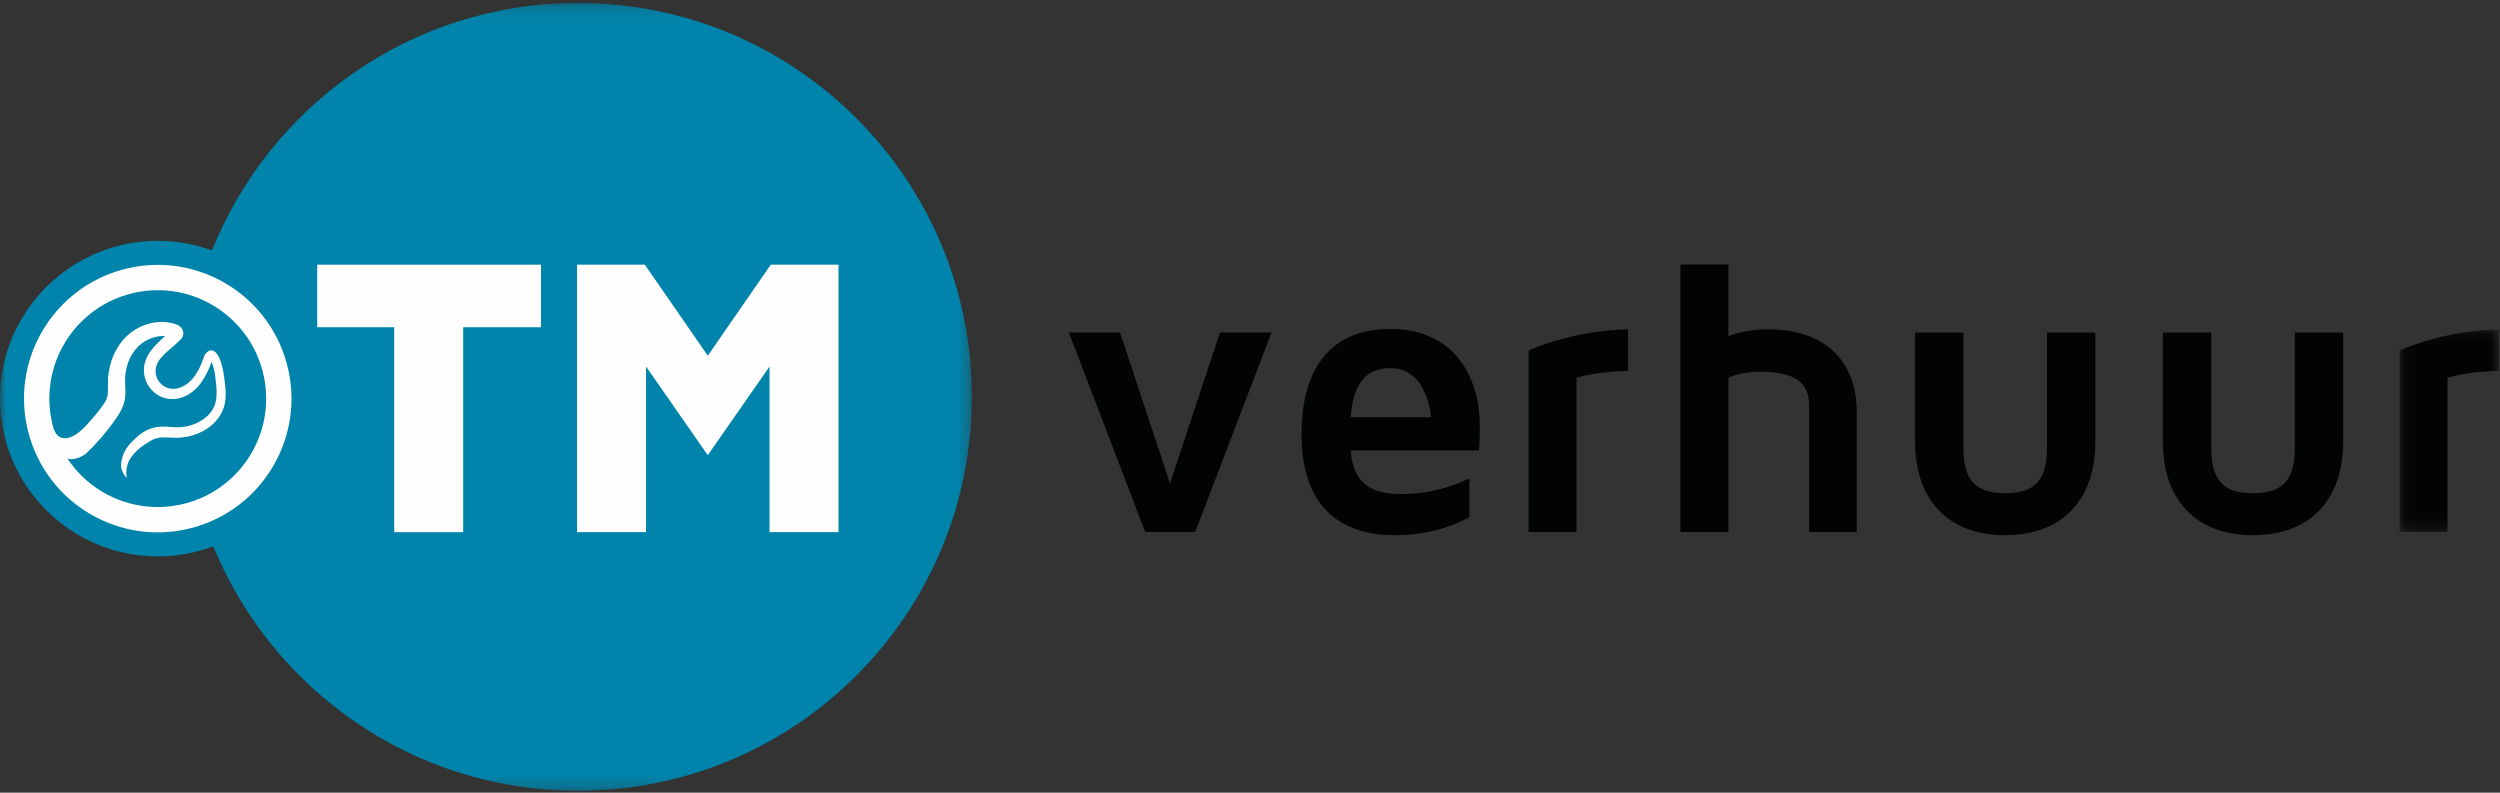 <?xml version="1.0" encoding="UTF-8"?>
<svg width="205px" height="65px" viewBox="0 0 205 65" version="1.1" xmlns="http://www.w3.org/2000/svg" xmlns:xlink="http://www.w3.org/1999/xlink">
    <rect x="0" y="0" width="205" height="65" fill="#333333" stroke="none"/>
    <!-- Generator: Sketch 51.2 (57519) - http://www.bohemiancoding.com/sketch -->
    <title>Group 24</title>
    <desc>Created with Sketch.</desc>
    <defs>
        <polygon id="path-1" points="0.065 0.12 8.226 0.12 8.226 16.738 0.065 16.738"></polygon>
        <polygon id="path-3" points="0 0.164 79.691 0.164 79.691 64.774 0 64.774"></polygon>
    </defs>
    <g id="Page-1" stroke="none" stroke-width="1" fill="none" fill-rule="evenodd">
        <g id="Kies-bedrijf" transform="translate(-817, -337)">
            <g id="Group-12" transform="translate(730, 265)">
                <g id="Group-11">
                    <g id="Group-25" transform="translate(87, 72)">
                        <g id="Group-24" transform="translate(0, 0.074)">
                            <path d="M110.756,34.142 L117.344,34.142 C117.147,32.078 116.131,30.111 114.034,30.111 C112.1,30.111 110.985,31.226 110.756,34.142 M120.49,39.157 L120.49,42.337 C118.983,43.156 116.951,43.811 114.328,43.811 C111.084,43.811 106.724,42.501 106.724,35.552 C106.724,30.668 108.691,26.899 114.034,26.899 C119.147,26.899 121.343,30.734 121.343,34.831 C121.343,35.552 121.343,36.207 121.277,36.863 L110.756,36.863 C110.985,40.009 113.017,40.435 114.919,40.435 C117.246,40.435 119.114,39.813 120.49,39.157" id="Fill-2" fill="#020303"></path>
                            <path d="M133.502,26.932 L133.502,30.34 C131.307,30.373 129.832,30.734 129.274,30.898 L129.274,43.549 L125.341,43.549 L125.341,28.669 C125.341,28.669 128.816,27.03 133.502,26.932" id="Fill-4" fill="#020303"></path>
                            <path d="M152.251,33.716 L152.251,43.549 L148.35,43.549 L148.35,33.389 C148.35,31.947 148.023,30.406 144.352,30.406 C143.27,30.406 142.385,30.603 141.73,30.898 L141.73,43.549 L137.796,43.549 L137.796,21.617 L141.73,21.617 L141.73,27.489 C142.647,27.128 143.729,26.932 145.007,26.932 C149.563,26.932 152.251,29.456 152.251,33.716" id="Fill-6" fill="#020303"></path>
                            <path d="M171.818,27.194 L171.818,36.142 C171.818,40.96 169.065,43.811 164.411,43.811 C159.789,43.811 157.036,40.96 157.036,36.142 L157.036,27.194 L161.002,27.194 L161.002,36.666 C161.002,39.288 161.985,40.37 164.411,40.37 C166.869,40.37 167.852,39.288 167.852,36.666 L167.852,27.194 L171.818,27.194 Z" id="Fill-8" fill="#020303"></path>
                            <path d="M192.139,27.194 L192.139,36.142 C192.139,40.96 189.386,43.811 184.732,43.811 C180.11,43.811 177.357,40.96 177.357,36.142 L177.357,27.194 L181.323,27.194 L181.323,36.666 C181.323,39.288 182.306,40.37 184.732,40.37 C187.19,40.37 188.173,39.288 188.173,36.666 L188.173,27.194 L192.139,27.194 Z" id="Fill-10" fill="#020303"></path>
                            <g id="Group-14" transform="translate(196.696, 26.811)">
                                <mask id="mask-2" fill="white">
                                    <use xlink:href="#path-1"></use>
                                </mask>
                                <g id="Clip-13"></g>
                                <path d="M8.226,0.12 L8.226,3.529 C6.031,3.562 4.556,3.922 3.998,4.086 L3.998,16.738 L0.065,16.738 L0.065,1.857 C0.065,1.857 3.54,0.219 8.226,0.12" id="Fill-12" fill="#020303" mask="url(#mask-2)"></path>
                            </g>
                            <g id="Group-17">
                                <mask id="mask-4" fill="white">
                                    <use xlink:href="#path-3"></use>
                                </mask>
                                <g id="Clip-16"></g>
                                <path d="M47.386,0.164 C33.787,0.164 22.152,8.567 17.386,20.464 C15.999,19.955 14.5,19.678 12.936,19.678 C5.792,19.678 -2.37268518e-05,25.469 -2.37268518e-05,32.614 C-2.37268518e-05,39.758 5.792,45.55 12.936,45.55 C14.539,45.55 16.072,45.256 17.488,44.724 C22.316,56.488 33.882,64.774 47.386,64.774 C65.227,64.774 79.691,50.311 79.691,32.469 C79.691,14.627 65.227,0.164 47.386,0.164" id="Fill-15" fill="#0084AB" mask="url(#mask-4)"></path>
                            </g>
                            <path d="M21.825,32.657 C21.824,32.789 21.821,32.92 21.815,33.051 C21.813,33.08 21.811,33.107 21.809,33.136 C21.802,33.252 21.794,33.369 21.783,33.484 C21.778,33.534 21.771,33.584 21.765,33.634 C21.755,33.724 21.744,33.815 21.731,33.904 C21.72,33.98 21.707,34.055 21.694,34.129 C21.684,34.191 21.673,34.253 21.661,34.314 C21.642,34.413 21.62,34.511 21.598,34.609 C21.59,34.644 21.582,34.68 21.573,34.716 C21.544,34.835 21.513,34.951 21.48,35.068 C21.475,35.083 21.471,35.098 21.467,35.113 C21.428,35.245 21.386,35.376 21.342,35.505 C21.342,35.506 21.342,35.506 21.342,35.506 C21.155,36.048 20.918,36.566 20.635,37.055 C20.634,37.057 20.633,37.058 20.633,37.059 C20.565,37.175 20.495,37.29 20.423,37.403 C20.416,37.415 20.408,37.427 20.401,37.438 C20.335,37.539 20.268,37.639 20.198,37.737 C20.181,37.761 20.164,37.785 20.147,37.809 C20.086,37.894 20.023,37.977 19.96,38.059 C19.931,38.096 19.902,38.132 19.873,38.169 C19.819,38.237 19.763,38.304 19.707,38.37 C19.666,38.418 19.625,38.466 19.583,38.513 C19.535,38.567 19.487,38.62 19.438,38.672 C19.386,38.729 19.332,38.785 19.278,38.84 C19.237,38.882 19.195,38.923 19.153,38.965 C19.09,39.026 19.027,39.087 18.962,39.147 C18.925,39.181 18.887,39.215 18.849,39.249 C18.779,39.311 18.708,39.373 18.636,39.433 C18.6,39.464 18.563,39.493 18.526,39.523 C18.453,39.583 18.378,39.642 18.303,39.699 C18.262,39.73 18.221,39.76 18.181,39.79 C18.108,39.842 18.036,39.895 17.962,39.945 C17.912,39.979 17.861,40.013 17.811,40.046 C17.745,40.089 17.679,40.131 17.613,40.173 C17.547,40.214 17.481,40.252 17.415,40.291 C17.362,40.322 17.309,40.353 17.255,40.383 C17.168,40.432 17.079,40.478 16.989,40.524 C16.956,40.541 16.922,40.559 16.889,40.576 C16.773,40.633 16.656,40.688 16.538,40.74 C16.528,40.745 16.519,40.749 16.509,40.753 C15.758,41.083 14.953,41.312 14.11,41.423 C14.071,41.429 14.031,41.434 13.991,41.438 C13.854,41.454 13.716,41.467 13.578,41.477 C13.525,41.481 13.473,41.486 13.421,41.489 C13.26,41.498 13.099,41.503 12.936,41.503 C12.932,41.503 12.929,41.503 12.926,41.503 C12.847,41.503 12.768,41.499 12.689,41.497 C12.592,41.494 12.496,41.491 12.4,41.486 C12.321,41.481 12.243,41.474 12.164,41.467 C12.057,41.458 11.95,41.447 11.844,41.434 C11.783,41.426 11.722,41.42 11.662,41.411 C11.302,41.359 10.949,41.285 10.605,41.192 C10.599,41.191 10.594,41.189 10.588,41.188 C9.306,40.837 8.14,40.207 7.158,39.367 C7.131,39.344 7.104,39.32 7.076,39.296 C6.966,39.198 6.857,39.099 6.752,38.997 C6.734,38.98 6.716,38.965 6.699,38.948 C6.7,38.949 6.702,38.95 6.703,38.951 C6.27,38.524 5.882,38.053 5.542,37.546 C5.703,37.584 6.25,37.663 6.953,37.195 C6.977,37.178 7.006,37.155 7.036,37.131 C7.135,37.036 7.424,36.758 7.579,36.599 C7.6,36.577 7.62,36.555 7.641,36.533 C7.658,36.518 7.674,36.504 7.69,36.488 L7.763,36.405 C8.131,36.015 8.482,35.61 8.813,35.19 C9.006,34.945 9.195,34.696 9.374,34.441 C9.552,34.191 9.739,33.927 9.912,33.603 C9.997,33.443 10.076,33.266 10.139,33.076 C10.202,32.885 10.245,32.679 10.264,32.491 C10.304,32.11 10.28,31.775 10.266,31.485 C10.258,31.338 10.252,31.205 10.255,31.078 C10.255,30.949 10.261,30.82 10.275,30.692 C10.299,30.435 10.347,30.18 10.416,29.933 C10.556,29.438 10.788,28.973 11.106,28.586 C11.421,28.199 11.824,27.9 12.288,27.706 C12.684,27.541 13.114,27.462 13.531,27.485 C13.493,27.521 13.456,27.556 13.418,27.591 C12.986,27.998 12.491,28.428 12.135,29.053 C11.959,29.364 11.836,29.724 11.805,30.103 C11.776,30.478 11.84,30.858 11.983,31.199 C12.265,31.882 12.877,32.422 13.6,32.59 C13.958,32.675 14.336,32.667 14.683,32.587 C15.031,32.501 15.35,32.349 15.63,32.157 C15.909,31.962 16.156,31.731 16.365,31.471 C16.503,31.299 16.621,31.12 16.727,30.936 C16.791,30.834 16.852,30.731 16.908,30.626 C17.084,30.294 17.224,29.953 17.349,29.611 C17.468,29.879 17.548,30.178 17.607,30.487 C17.647,30.736 17.675,30.992 17.703,31.255 C17.733,31.536 17.758,31.812 17.762,32.078 C17.772,32.614 17.683,33.104 17.424,33.522 C17.17,33.941 16.777,34.282 16.325,34.522 C15.873,34.763 15.362,34.908 14.849,34.952 C14.59,34.976 14.344,34.965 14.061,34.943 C13.78,34.923 13.476,34.894 13.147,34.912 C12.815,34.927 12.467,35.012 12.161,35.147 C11.852,35.284 11.577,35.468 11.332,35.669 C11.203,35.776 11.082,35.886 10.966,36.001 L10.972,36.004 C10.972,36.004 10.946,36.025 10.906,36.062 C10.779,36.19 10.658,36.321 10.543,36.455 C10.416,36.616 10.283,36.818 10.172,37.055 L10.17,37.058 C10.033,37.351 9.934,37.7 9.926,38.091 C9.927,38.148 9.932,38.211 9.942,38.278 C9.976,38.433 10.024,38.582 10.097,38.714 C10.177,38.874 10.29,39.009 10.403,39.13 C10.403,39.13 10.208,38.406 10.611,37.656 C10.62,37.639 10.629,37.622 10.639,37.605 C10.656,37.576 10.673,37.548 10.691,37.52 C11.096,36.884 11.776,36.41 12.24,36.14 C12.335,36.077 12.433,36.02 12.534,35.973 C12.553,35.964 12.572,35.958 12.591,35.95 C12.678,35.906 12.731,35.895 12.731,35.895 C12.883,35.844 13.037,35.81 13.204,35.797 C13.447,35.779 13.715,35.795 14.005,35.811 C14.292,35.828 14.62,35.836 14.931,35.799 C15.556,35.732 16.165,35.545 16.717,35.236 C17.267,34.928 17.766,34.487 18.094,33.917 C18.257,33.634 18.376,33.319 18.438,33 C18.503,32.681 18.513,32.364 18.503,32.059 C18.493,31.753 18.458,31.459 18.422,31.172 C18.386,30.887 18.349,30.597 18.292,30.3 C18.236,30.006 18.161,29.705 18.039,29.409 C17.98,29.263 17.908,29.12 17.823,28.982 C17.32,28.307 16.902,28.853 16.784,29.039 C16.626,29.486 16.46,29.92 16.244,30.313 C16.112,30.557 15.957,30.788 15.785,30.987 C15.611,31.186 15.41,31.359 15.193,31.498 C14.976,31.636 14.741,31.732 14.506,31.781 C14.269,31.824 14.034,31.819 13.812,31.757 C13.369,31.636 13.002,31.283 12.846,30.854 C12.766,30.64 12.739,30.411 12.765,30.192 C12.792,29.975 12.872,29.758 12.998,29.554 C13.25,29.142 13.677,28.775 14.13,28.387 C14.359,28.189 14.587,27.995 14.831,27.749 C14.855,27.723 14.892,27.683 14.933,27.617 C14.975,27.552 15.014,27.451 15.028,27.358 C15.042,27.258 15.034,27.147 15.004,27.058 C14.976,26.967 14.934,26.895 14.894,26.841 C14.812,26.732 14.734,26.675 14.663,26.628 C14.591,26.582 14.525,26.551 14.453,26.524 L14.425,26.514 L14.409,26.509 L14.377,26.499 L14.313,26.48 L14.184,26.442 C14.098,26.42 14.011,26.403 13.923,26.384 C13.222,26.255 12.502,26.34 11.851,26.582 C11.201,26.82 10.599,27.232 10.139,27.754 C9.676,28.274 9.342,28.891 9.131,29.537 C9.025,29.861 8.95,30.193 8.904,30.53 C8.88,30.698 8.865,30.868 8.858,31.037 C8.848,31.209 8.85,31.375 8.852,31.527 C8.856,31.833 8.859,32.099 8.826,32.312 C8.81,32.421 8.786,32.507 8.753,32.599 C8.717,32.691 8.671,32.787 8.612,32.888 C8.495,33.088 8.331,33.309 8.152,33.539 C7.979,33.766 7.797,33.987 7.612,34.204 C7.512,34.322 7.407,34.434 7.304,34.548 C7.304,34.548 5.809,36.444 4.797,35.69 C4.79,35.685 4.783,35.68 4.776,35.674 C4.755,35.657 4.734,35.638 4.712,35.618 C4.549,35.456 4.44,35.203 4.372,34.996 C4.161,34.238 4.046,33.439 4.046,32.613 C4.046,30.861 4.554,29.229 5.429,27.852 C5.431,27.85 5.433,27.847 5.434,27.845 C5.506,27.732 5.58,27.621 5.656,27.512 C5.668,27.495 5.68,27.479 5.692,27.462 C5.759,27.368 5.827,27.276 5.897,27.185 C5.922,27.153 5.947,27.122 5.972,27.09 C6.031,27.016 6.091,26.942 6.153,26.869 C6.19,26.824 6.229,26.78 6.268,26.737 C6.319,26.678 6.371,26.62 6.424,26.563 C6.474,26.509 6.525,26.456 6.576,26.403 C6.621,26.358 6.666,26.312 6.711,26.268 C6.772,26.208 6.834,26.149 6.897,26.091 C6.936,26.055 6.975,26.019 7.015,25.983 C7.084,25.921 7.154,25.861 7.225,25.801 C7.263,25.77 7.301,25.738 7.339,25.707 C7.411,25.648 7.485,25.591 7.559,25.534 C7.601,25.502 7.643,25.471 7.685,25.441 C7.756,25.388 7.828,25.337 7.901,25.287 C7.951,25.252 8.002,25.218 8.053,25.185 C8.118,25.142 8.183,25.1 8.25,25.058 C8.315,25.018 8.38,24.98 8.446,24.941 C8.5,24.91 8.553,24.878 8.608,24.848 C8.693,24.8 8.78,24.754 8.867,24.709 C8.903,24.691 8.939,24.672 8.976,24.654 C9.087,24.598 9.2,24.545 9.315,24.494 C9.329,24.488 9.343,24.481 9.357,24.475 C10.143,24.129 10.989,23.893 11.875,23.788 C11.914,23.784 11.952,23.777 11.989,23.773 C12.057,23.766 12.126,23.762 12.194,23.756 C12.283,23.748 12.372,23.74 12.461,23.736 C12.491,23.734 12.52,23.734 12.55,23.733 C12.675,23.727 12.801,23.723 12.926,23.723 C12.929,23.723 12.932,23.723 12.936,23.723 C12.948,23.723 12.96,23.724 12.972,23.724 C13.107,23.724 13.242,23.727 13.376,23.734 C13.401,23.735 13.426,23.737 13.451,23.739 C13.571,23.746 13.69,23.754 13.81,23.766 C13.856,23.771 13.903,23.777 13.949,23.782 C14.043,23.793 14.137,23.804 14.23,23.818 C14.302,23.828 14.373,23.841 14.444,23.853 C14.509,23.864 14.575,23.875 14.64,23.888 C14.735,23.906 14.83,23.927 14.925,23.949 C14.964,23.958 15.003,23.967 15.042,23.976 C15.157,24.004 15.271,24.035 15.384,24.067 C15.402,24.072 15.421,24.077 15.439,24.083 C15.568,24.121 15.695,24.161 15.822,24.205 C15.825,24.206 15.829,24.207 15.832,24.208 C16.372,24.394 16.887,24.63 17.374,24.911 C17.378,24.913 17.381,24.916 17.385,24.918 C17.499,24.984 17.611,25.052 17.721,25.123 C17.736,25.132 17.75,25.141 17.764,25.15 C17.863,25.214 17.96,25.28 18.056,25.347 C18.082,25.366 18.109,25.385 18.135,25.404 C18.217,25.463 18.298,25.524 18.378,25.586 C18.417,25.616 18.456,25.647 18.494,25.678 C18.56,25.73 18.626,25.784 18.69,25.839 C18.74,25.881 18.789,25.924 18.839,25.968 C18.89,26.014 18.941,26.06 18.992,26.108 C19.05,26.162 19.108,26.216 19.165,26.272 C19.205,26.312 19.245,26.352 19.285,26.393 C19.348,26.457 19.41,26.522 19.472,26.589 C19.504,26.624 19.537,26.66 19.569,26.696 C19.633,26.768 19.696,26.84 19.758,26.914 C19.787,26.949 19.815,26.984 19.844,27.019 C19.905,27.094 19.965,27.17 20.023,27.248 C20.053,27.286 20.082,27.326 20.11,27.365 C20.164,27.439 20.217,27.513 20.269,27.588 C20.302,27.637 20.335,27.686 20.367,27.736 C20.411,27.802 20.454,27.869 20.496,27.937 C20.536,28.002 20.575,28.067 20.613,28.132 C20.644,28.186 20.675,28.239 20.706,28.294 C20.754,28.381 20.8,28.469 20.846,28.557 C20.864,28.592 20.882,28.626 20.899,28.66 C20.956,28.776 21.011,28.893 21.063,29.011 C21.067,29.02 21.072,29.029 21.076,29.039 C21.422,29.827 21.657,30.674 21.762,31.562 C21.766,31.596 21.771,31.631 21.775,31.665 C21.783,31.736 21.788,31.809 21.793,31.881 C21.8,31.966 21.808,32.051 21.813,32.136 C21.815,32.169 21.815,32.203 21.816,32.236 C21.821,32.358 21.825,32.48 21.825,32.601 C21.825,32.605 21.826,32.609 21.826,32.613 C21.826,32.628 21.825,32.643 21.825,32.657 M23.527,29.775 C21.96,23.925 15.947,20.453 10.097,22.021 C4.248,23.588 0.776,29.601 2.344,35.451 C3.911,41.301 9.924,44.772 15.773,43.205 C21.623,41.637 25.095,35.625 23.527,29.775" id="Fill-18" fill="#FEFEFE"></path>
                            <polygon id="Fill-20" fill="#FEFEFE" points="44.361 21.63 44.361 26.759 37.982 26.759 37.982 43.563 32.326 43.563 32.326 26.759 26.012 26.759 26.012 21.63"></polygon>
                            <polygon id="Fill-22" fill="#FEFEFE" points="68.759 21.63 68.759 43.563 63.103 43.563 63.103 29.982 58.039 37.249 52.975 29.982 52.975 43.563 47.319 43.563 47.319 21.63 52.876 21.63 58.039 29.094 63.201 21.63"></polygon>
                            <polygon id="Fill-1" fill="#020303" points="104.266 27.194 98.005 43.549 93.909 43.549 87.648 27.194 91.844 27.194 95.94 39.551 100.038 27.194"></polygon>
                        </g>
                    </g>
                </g>
            </g>
        </g>
    </g>
</svg>